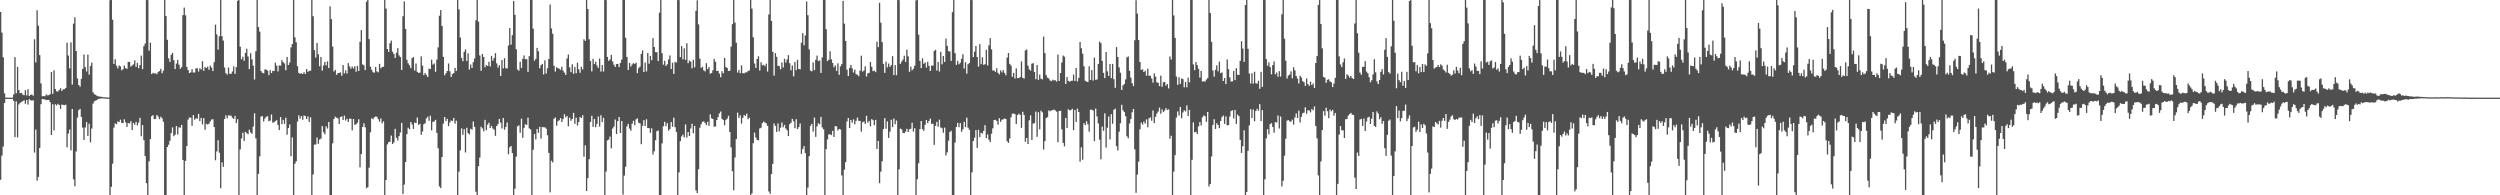 <svg xmlns="http://www.w3.org/2000/svg" width="1920" height="150"><path fill="#4f4f4f" d="M0 9.147h1v128.947H0zM1 25.033h1v94.413H1zM2 43.964h1v68.592H2zM3 71.681h1v7.484H3zM4 74.971h1v1H4zM5 74.98h1v1H5zM6 74.984h1v1H6zM7 74.988h1v1H7zM8 74.991h1v1H8zM9 74.995h1v1H9zM10 72.562h1v4.907H10zM11 43.871h1v61.447H11zM12 71.635h1v6.22H12zM13 51.392h1v54.18H13zM14 69.189h1v11.017H14zM15 71.523h1v7.485H15zM16 71.338h1v6.877H16zM17 72.656h1v5.043H17zM18 73.118h1v3.927H18zM19 69.256h1v10.47H19zM20 73.28h1v3.548H20zM21 68.522h1v11.83H21zM22 73.779h1v2.395H22zM23 72.848h1v4.166H23zM24 72.604h1v4.696H24zM25 73.518h1v3.467H25zM26 30.18h1v87.015H26zM27 47.976h1v51.524H27zM28 7.866h1v130.862H28zM29 19.748h1v116.085H29zM30 42.359h1v71.277H30zM31 64.083h1v15.935H31zM32 73.929h1v2.087H32zM33 73.829h1v2.367H33zM34 73.918h1v2.47H34zM35 72.563h1v4.404H35zM36 73.198h1v3.495H36zM37 73.047h1v3.711H37zM38 72.326h1v6.185H38zM39 55.296h1v48.403H39zM40 72.097h1v7.998H40zM41 54.078h1v46.072H41zM42 68.327h1v11.732H42zM43 70.168h1v10.809H43zM44 70.288h1v9.422H44zM45 69.076h1v11.557H45zM46 67.747h1v15.83H46zM47 69.874h1v10.434H47zM48 68.575h1v12.021H48zM49 68.476h1v12.307H49zM50 67.544h1v12.846H50zM51 32.795h1v80.456H51zM52 42.645h1v59.949H52zM53 52.513h1v47.02H53zM54 32.558h1v82.955H54zM55 64.982h1v18.749H55zM56 18.159h1v119.564H56zM57 13.262h1v129.812H57zM58 39.176h1v77.172H58zM59 60.259h1v30.049H59zM60 65.255h1v19.397H60zM61 66.56h1v17.025H61zM62 60.525h1v29.21H62zM63 52.947h1v45.071H63zM64 41.849h1v65.641H64zM65 51.605h1v46.296H65zM66 54.896h1v38.875H66zM67 42h1v62.399H67zM68 57.341h1v37.685H68zM69 50.787h1v58.52H69zM70 48.089h1v50.665H70zM71 70.865h1v8.748H71zM72 72.362h1v5.442H72zM73 72.831h1v4.415H73zM74 73.645h1v3.179H74zM75 74.03h1v1.911H75zM76 74.1h1v1.725H76zM77 74.36h1v1.237H77zM78 74.452h1v1.137H78zM79 74.628h1v1H79zM80 74.713h1v1H80zM81 74.821h1v1H81zM82 74.87h1v1H82zM83 74.888h1v1H83zM84 0.129h1v149.916H84zM85 -0.14h1v143.659H85zM86 15.087h1v110.639H86zM87 49.081h1v48.991H87zM88 45.54h1v49.216H88zM89 50.521h1v44.879H89zM90 52.541h1v40.762H90zM91 50.244h1v43.457H91zM92 50.977h1v40.933H92zM93 54.025h1v40.345H93zM94 53.092h1v41.444H94zM95 50.329h1v41.26H95zM96 52.309h1v41.662H96zM97 52.871h1v44.594H97zM98 47.52h1v46.948H98zM99 47.585h1v47.31H99zM100 51.141h1v41.92H100zM101 50.261h1v49.617H101zM102 49.401h1v45.068H102zM103 46.375h1v49.467H103zM104 51.28h1v42.326H104zM105 48.296h1v47.999H105zM106 52.402h1v41.798H106zM107 50.018h1v40.484H107zM108 42.688h1v61.987H108zM109 53.076h1v42.986H109zM110 35.497h1v72.067H110zM111 33.408h1v86.433H111zM112 0.036h1v140.671H112zM113 0.027h1v149.966H113zM114 38.987h1v84.911H114zM115 32.78h1v74.043H115zM116 56.892h1v32.409H116zM117 55.903h1v32.579H117zM118 56.474h1v35.024H118zM119 56.237h1v35.117H119zM120 56.974h1v31.37H120zM121 55.242h1v34.294H121zM122 54.575h1v36.994H122zM123 52.89h1v36.754H123zM124 56.195h1v34.704H124zM125 54.235h1v39.266H125zM126 -0.328h1v150.993H126zM127 12.342h1v137.651H127zM128 30.547h1v82.325H128zM129 44.83h1v66.302H129zM130 47.565h1v60.587H130zM131 42.095h1v60.173H131zM132 40.674h1v57.191H132zM133 46.232h1v58.383H133zM134 53.043h1v50.387H134zM135 48.807h1v47.993H135zM136 46.037h1v57.277H136zM137 49.707h1v48.085H137zM138 52.853h1v45.196H138zM139 51.551h1v44.397H139zM140 11.628h1v111.179H140zM141 5.838h1v144.153H141zM142 11.751h1v111.813H142zM143 51.344h1v60.829H143zM144 53.784h1v38.09H144zM145 56.072h1v34.184H145zM146 55.617h1v34.754H146zM147 53.088h1v43.569H147zM148 55.717h1v32.652H148zM149 55.638h1v36.301H149zM150 52.498h1v38.314H150zM151 52.466h1v38.695H151zM152 54.923h1v32.585H152zM153 52.417h1v40.64H153zM154 53.341h1v37.238H154zM155 46.976h1v48.594H155zM156 54.345h1v36.423H156zM157 51.433h1v48.216H157zM158 52.26h1v42.814H158zM159 51.222h1v44.399H159zM160 53.603h1v41.428H160zM161 50.366h1v42.928H161zM162 51.879h1v39.944H162zM163 54.603h1v36.931H163zM164 47.759h1v49.812H164zM165 18.879h1v104.23H165zM166 26.403h1v89.928H166zM167 38.126h1v69.612H167zM168 27.848h1v89.473H168zM169 0.014h1v144.588H169zM170 27.791h1v96.924H170zM171 31.166h1v96.994H171zM172 51.877h1v39.518H172zM173 56.191h1v32.367H173zM174 57.344h1v33.503H174zM175 51.855h1v36.747H175zM176 56.666h1v32.067H176zM177 56.645h1v32.25H177zM178 54.904h1v35.558H178zM179 50.986h1v40.332H179zM180 56.732h1v32.262H180zM181 51.549h1v42.942H181zM182 0.616h1v90.917H182zM183 -0.25h1v150.315H183zM184 35.903h1v78.894H184zM185 45.526h1v60.841H185zM186 43.548h1v58.37H186zM187 46.703h1v61.527H187zM188 40.649h1v60.612H188zM189 37.438h1v64.838H189zM190 43.343h1v59.779H190zM191 53.024h1v46.567H191zM192 40.861h1v60.819H192zM193 45.607h1v57.213H193zM194 50.398h1v46.813H194zM195 61.071h1v25.973H195zM196 39.373h1v66.92H196zM197 0.011h1v149.981H197zM198 20.805h1v112.697H198zM199 24.256h1v95.838H199zM200 54.565h1v34.994H200zM201 55.955h1v33.241H201zM202 56.322h1v36.973H202zM203 53.241h1v37.794H203zM204 53.481h1v36.155H204zM205 54.268h1v34.957H205zM206 57.688h1v35.388H206zM207 53.921h1v38.71H207zM208 56.087h1v31.802H208zM209 54.365h1v39.834H209zM210 54.593h1v39.276H210zM211 48.114h1v44.929H211zM212 50.446h1v41.82H212zM213 54.855h1v41.218H213zM214 50.22h1v49.74H214zM215 50.366h1v39.56H215zM216 46.163h1v49.179H216zM217 47.782h1v44.282H217zM218 48.732h1v46.333H218zM219 53.922h1v36.523H219zM220 43.727h1v59.748H220zM221 49.9h1v48.435H221zM222 48.018h1v47.564H222zM223 36.394h1v83.635H223zM224 33.809h1v71.762H224zM225 0.009h1v149.976H225zM226 28.621h1v97.124H226zM227 32.443h1v91.404H227zM228 50.849h1v42.5H228zM229 55.961h1v32.638H229zM230 56.678h1v34.429H230zM231 56.271h1v32.884H231zM232 56.84h1v35.144H232zM233 55.383h1v33.32H233zM234 56.816h1v32.363H234zM235 53.01h1v38.42H235zM236 55.156h1v34.229H236zM237 54.386h1v39.237H237zM238 54.283h1v35.854H238zM239 -0.329h1v151.227H239zM240 12.513h1v121.474H240zM241 38.514h1v72.612H241zM242 44.231h1v66.731H242zM243 32.954h1v72.68H243zM244 41.732h1v68.741H244zM245 50.91h1v56.318H245zM246 43.71h1v62.744H246zM247 54.198h1v42.661H247zM248 50.22h1v51.384H248zM249 47.512h1v55.642H249zM250 50.244h1v46.771H250zM251 47.148h1v51.581H251zM252 52.265h1v41.447H252zM253 4.871h1v145.114H253zM254 14.71h1v135.103H254zM255 35.762h1v74.31H255zM256 54.887h1v36.546H256zM257 53.597h1v36.062H257zM258 57.434h1v32.894H258zM259 56.195h1v34.81H259zM260 56.032h1v39.139H260zM261 55.56h1v34.315H261zM262 58.169h1v31.196H262zM263 49.964h1v42.212H263zM264 56.312h1v32.519H264zM265 54.088h1v38.469H265zM266 56.55h1v34.673H266zM267 48.469h1v45.197H267zM268 51.01h1v40.062H268zM269 52.731h1v38.525H269zM270 51.091h1v49.049H270zM271 52.514h1v38.883H271zM272 50.855h1v45.039H272zM273 55.083h1v40.402H273zM274 50.565h1v43.683H274zM275 54.54h1v37.081H275zM276 32.091h1v96.43H276zM277 23.069h1v95.261H277zM278 49.466h1v48.097H278zM279 50.208h1v44.492H279zM280 53.809h1v43.953H280zM281 1.309h1v143.252H281zM282 -0.002h1v143.768H282zM283 30.074h1v98.678H283zM284 51.232h1v50.415H284zM285 53.627h1v37.26H285zM286 55.496h1v36.056H286zM287 55.825h1v34.255H287zM288 51.414h1v38.1H288zM289 54.841h1v34.86H289zM290 55.566h1v35.958H290zM291 49.033h1v44.42H291zM292 52.548h1v38.438H292zM293 51.459h1v43.263H293zM294 51.235h1v41.936H294zM295 -0.28h1v150.277H295zM296 6.6h1v131.642H296zM297 37.643h1v73.268H297zM298 39.898h1v69.338H298zM299 33.17h1v75.705H299zM300 31.199h1v72.873H300zM301 39.669h1v70.99H301zM302 41.417h1v67.994H302zM303 44.499h1v54.451H303zM304 40.47h1v65.37H304zM305 36.964h1v70.989H305zM306 42.543h1v62.025H306zM307 43.825h1v57.888H307zM308 53.685h1v40.715H308zM309 12.468h1v136.479H309zM310 1.082h1v140.674H310zM311 22.204h1v102.275H311zM312 45.942h1v57.066H312zM313 48.659h1v49.431H313zM314 50.112h1v49.163H314zM315 52.301h1v41.452H315zM316 44.578h1v51.036H316zM317 43.838h1v55.118H317zM318 54.127h1v40.019H318zM319 48.782h1v45.709H319zM320 55.16h1v35.134H320zM321 56.023h1v39.853H321zM322 55.734h1v39.39H322zM323 43.238h1v60.286H323zM324 50.388h1v50.63H324zM325 57.68h1v37.756H325zM326 56.065h1v38.594H326zM327 57.501h1v33.418H327zM328 59.135h1v30.458H328zM329 52.698h1v40.079H329zM330 52.985h1v35.908H330zM331 45.826h1v54.265H331zM332 49.604h1v43.997H332zM333 48.699h1v44.571H333zM334 55.164h1v36.886H334zM335 45.848h1v56.17H335zM336 36.383h1v77.492H336zM337 12.07h1v131.081H337zM338 7.749h1v136.712H338zM339 19.987h1v100.588H339zM340 43.689h1v51.181H340zM341 57.805h1v32.036H341zM342 56.267h1v36.636H342zM343 54.56h1v36.654H343zM344 48.73h1v48.126H344zM345 54.717h1v39.33H345zM346 59.061h1v33.397H346zM347 56.893h1v36.065H347zM348 56.123h1v34.451H348zM349 52.157h1v42.766H349zM350 54.497h1v38.156H350zM351 -0.121h1v151.257H351zM352 7.231h1v124.591H352zM353 28.771h1v86.713H353zM354 44.453h1v54.178H354zM355 46.996h1v56.542H355zM356 39.777h1v59.466H356zM357 37.924h1v79.169H357zM358 46.746h1v51.399H358zM359 40.951h1v61.255H359zM360 53.411h1v49.811H360zM361 49.581h1v49.299H361zM362 52.171h1v47.356H362zM363 47.708h1v45.643H363zM364 44.922h1v52.586H364zM365 15.558h1v131.701H365zM366 0.005h1v149.968H366zM367 16.623h1v111.003H367zM368 42.592h1v78.443H368zM369 54.354h1v42.99H369zM370 41.433h1v57.179H370zM371 43.732h1v57.114H371zM372 51.588h1v40.455H372zM373 49.883h1v50.091H373zM374 50.707h1v45.023H374zM375 47.483h1v46.801H375zM376 51.037h1v47.273H376zM377 42.892h1v53.845H377zM378 46.576h1v52.154H378zM379 44.539h1v55.03H379zM380 40.807h1v63.557H380zM381 48.677h1v48.095H381zM382 51.914h1v43.368H382zM383 50.098h1v41.224H383zM384 58.312h1v35.895H384zM385 46.113h1v52.53H385zM386 52.545h1v38.091H386zM387 44.721h1v54.905H387zM388 52.374h1v45.101H388zM389 52.554h1v41.571H389zM390 34.972h1v83.529H390zM391 21.577h1v91.617H391zM392 34.294h1v77.853H392zM393 26.961h1v90.58H393zM394 0.804h1v149.167H394zM395 11.426h1v133.478H395zM396 37.84h1v82.448H396zM397 53.355h1v43.704H397zM398 54.304h1v41.977H398zM399 47.483h1v54.473H399zM400 52.171h1v38.989H400zM401 45.134h1v60.719H401zM402 42.604h1v55.58H402zM403 45.494h1v49.949H403zM404 45.428h1v50.516H404zM405 55.198h1v35.147H405zM406 43.115h1v55.514H406zM407 -0.067h1v99.523H407zM408 -0.111h1v151.248H408zM409 22.04h1v92.985H409zM410 46.604h1v56.363H410zM411 45.252h1v61.807H411zM412 36.739h1v62.315H412zM413 39.358h1v62.622H413zM414 52.435h1v44.929H414zM415 50.03h1v56.394H415zM416 49.079h1v48.512H416zM417 57.126h1v40.627H417zM418 46.333h1v51.509H418zM419 56.456h1v42.346H419zM420 52.409h1v51.461H420zM421 45.387h1v71.991H421zM422 3.486h1v144.204H422zM423 21.874h1v101.583H423zM424 25.926h1v98.799H424zM425 50.538h1v40.694H425zM426 54.963h1v35.291H426zM427 51.638h1v44.88H427zM428 52.352h1v40.853H428zM429 52.785h1v39.524H429zM430 53.562h1v37.149H430zM431 51.178h1v42.536H431zM432 54.28h1v37.147H432zM433 55.755h1v31.996H433zM434 57.573h1v32.613H434zM435 44.904h1v44.115H435zM436 41.851h1v55.142H436zM437 51.692h1v38.732H437zM438 55.447h1v37.286H438zM439 49.394h1v41.927H439zM440 56.667h1v30.035H440zM441 51.497h1v43.634H441zM442 56.274h1v34.097H442zM443 48.138h1v48.289H443zM444 53.197h1v40.546H444zM445 55.85h1v33.978H445zM446 51.325h1v39.374H446zM447 53.313h1v35.222H447zM448 30.212h1v90.175H448zM449 31.426h1v80.178H449zM450 -0.006h1v146.719H450zM451 6.947h1v129.871H451zM452 30.228h1v92.053H452zM453 46.773h1v46.929H453zM454 54.847h1v34.113H454zM455 45.218h1v52.268H455zM456 49.207h1v42.114H456zM457 47.406h1v50.319H457zM458 50.327h1v44.832H458zM459 52.121h1v37.369H459zM460 44.995h1v52.311H460zM461 54.945h1v33.587H461zM462 49.943h1v43.861H462zM463 54.912h1v35.534H463zM464 -0.128h1v151.261H464zM465 0.089h1v131.672H465zM466 43.715h1v64.177H466zM467 46.758h1v60.439H467zM468 45.649h1v59.183H468zM469 42.151h1v71.803H469zM470 47.152h1v51.57H470zM471 49.648h1v47.574H471zM472 51.416h1v40.378H472zM473 49.196h1v53.785H473zM474 49.041h1v43.955H474zM475 51.483h1v38.39H475zM476 48.326h1v53.816H476zM477 45.712h1v47.251H477zM478 0.007h1v149.504H478zM479 0.01h1v134.801H479zM480 28.972h1v99.093H480zM481 43.718h1v53.345H481zM482 53.713h1v41.421H482zM483 48.371h1v50.379H483zM484 51.073h1v49.337H484zM485 49.522h1v45.53H485zM486 48.482h1v44.267H486zM487 49.123h1v47.096H487zM488 48.144h1v43.554H488zM489 56.156h1v34.716H489zM490 52.381h1v41.843H490zM491 51.137h1v43.644H491zM492 41.411h1v69.348H492zM493 38.698h1v57.936H493zM494 55.358h1v36.92H494zM495 48.05h1v48.693H495zM496 54.829h1v36.778H496zM497 40.696h1v57.585H497zM498 48.967h1v49.419H498zM499 42.92h1v59.056H499zM500 46.213h1v52.324H500zM501 29.293h1v89.378H501zM502 36.116h1v80.047H502zM503 40.061h1v67.635H503zM504 40.136h1v60.579H504zM505 46.887h1v53.377H505zM506 9.72h1v140.271H506zM507 0.009h1v149.983H507zM508 40.915h1v69.223H508zM509 49.683h1v47.276H509zM510 46.692h1v46.913H510zM511 50.654h1v46.261H511zM512 49.36h1v45.19H512zM513 45.689h1v54.666H513zM514 42.583h1v56.487H514zM515 52.976h1v40.761H515zM516 48.124h1v49.238H516zM517 56.737h1v33.654H517zM518 47.495h1v50.184H518zM519 48.036h1v53.283H519zM520 -0.062h1v150.818H520zM521 0.094h1v132.324H521zM522 43.897h1v64.553H522zM523 35.382h1v69.413H523zM524 45.589h1v57.791H524zM525 37.137h1v68.329H525zM526 45.989h1v49.603H526zM527 33.228h1v72.33H527zM528 48.507h1v52.873H528zM529 46.608h1v57.819H529zM530 47.302h1v51.362H530zM531 52.475h1v42.539H531zM532 45.944h1v56.405H532zM533 51.658h1v45.12H533zM534 8.323h1v137.913H534zM535 0.244h1v148.018H535zM536 18.736h1v111.263H536zM537 44.981h1v53.096H537zM538 52.11h1v43.317H538zM539 51.229h1v42.384H539zM540 54.011h1v39.146H540zM541 54.809h1v39.666H541zM542 48.56h1v47.498H542zM543 53.118h1v40.355H543zM544 51.529h1v45.145H544zM545 56.627h1v31.203H545zM546 56.028h1v34.886H546zM547 53.967h1v37.419H547zM548 45.21h1v52.113H548zM549 47.439h1v49.702H549zM550 54.485h1v37.673H550zM551 54.419h1v35.534H551zM552 56.524h1v30.602H552zM553 59.265h1v26.389H553zM554 54.682h1v36.582H554zM555 56.334h1v35.856H555zM556 44.47h1v51.677H556zM557 51.532h1v40.589H557zM558 52.202h1v38.901H558zM559 54.504h1v34.427H559zM560 54.25h1v47.116H560zM561 35.807h1v77.401H561zM562 18.581h1v112.902H562zM563 -0.001h1v146.104H563zM564 17.353h1v103.567H564zM565 32.827h1v73.981H565zM566 55.699h1v30.806H566zM567 53.686h1v36.998H567zM568 56.223h1v32.394H568zM569 50.211h1v44.7H569zM570 56.17h1v34.373H570zM571 56.296h1v31.952H571zM572 55.601h1v33.556H572zM573 55.533h1v31.691H573zM574 54.569h1v37.019H574zM575 54.117h1v36.298H575zM576 -0.151h1v151.224H576zM577 6.589h1v141.889H577zM578 28.643h1v81.32H578zM579 48.797h1v53.035H579zM580 52.188h1v53.442H580zM581 45.329h1v62.16H581zM582 43.206h1v64.547H582zM583 54.211h1v44.427H583zM584 47.837h1v50.284H584zM585 50.198h1v44.381H585zM586 49.772h1v43.579H586zM587 50.844h1v43.251H587zM588 48.913h1v45.843H588zM589 54.959h1v41.749H589zM590 11.1h1v135.942H590zM591 -0.003h1v148.846H591zM592 16.021h1v117.666H592zM593 39.799h1v86.062H593zM594 58.075h1v36.756H594zM595 40.825h1v55.843H595zM596 43.638h1v57.7H596zM597 50.513h1v44.269H597zM598 50.805h1v50.06H598zM599 53.21h1v44.82H599zM600 47.958h1v46.103H600zM601 51.796h1v45.97H601zM602 45.1h1v50.819H602zM603 48.033h1v50.62H603zM604 45.644h1v54.421H604zM605 42.362h1v62.156H605zM606 48.587h1v46.777H606zM607 53.993h1v40.278H607zM608 50.259h1v41.039H608zM609 58.611h1v34.468H609zM610 47.589h1v50.863H610zM611 53.847h1v37.715H611zM612 45.903h1v53.174H612zM613 52.973h1v44.659H613zM614 53.297h1v41.557H614zM615 32.794h1v85.441H615zM616 25.437h1v89.08H616zM617 34.743h1v77.487H617zM618 27.241h1v90.342H618zM619 1.114h1v148.858H619zM620 11.68h1v132.392H620zM621 37.93h1v81.984H621zM622 54.168h1v42.458H622zM623 54.803h1v40.31H623zM624 47.936h1v53.184H624zM625 53.842h1v36.489H625zM626 45.883h1v59.222H626zM627 42.723h1v54.336H627zM628 46.904h1v47.755H628zM629 46.428h1v49.006H629zM630 56.017h1v33.753H630zM631 44.079h1v53.757H631zM632 -0.069h1v99.392H632zM633 -0.109h1v151.245H633zM634 22.41h1v92.17H634zM635 46.877h1v60.255H635zM636 45.916h1v57.432H636zM637 39.43h1v63.647H637zM638 45.6h1v58.198H638zM639 48.309h1v52.187H639zM640 51.651h1v53.495H640zM641 50.205h1v46.632H641zM642 54.53h1v42.574H642zM643 48.648h1v51.55H643zM644 57.493h1v41.525H644zM645 50.948h1v48.477H645zM646 49.243h1v85.504H646zM647 0.68h1v149.297H647zM648 18.175h1v112.181H648zM649 31.437h1v93.089H649zM650 53.53h1v39.781H650zM651 58.369h1v32.247H651zM652 52.131h1v46.217H652zM653 49.793h1v42.294H653zM654 52.48h1v41.798H654zM655 55.68h1v35.975H655zM656 53.469h1v41.977H656zM657 56.957h1v35.794H657zM658 57.438h1v32.904H658zM659 58.522h1v34.277H659zM660 54.269h1v38.567H660zM661 42.762h1v58.348H661zM662 54.995h1v38.947H662zM663 54.132h1v39.203H663zM664 50.936h1v44.251H664zM665 58.784h1v30.166H665zM666 56.268h1v37.957H666zM667 55.983h1v36.873H667zM668 47.614h1v49.414H668zM669 51.266h1v40.231H669zM670 54.637h1v37.7H670zM671 54.316h1v41.808H671zM672 55.373h1v36.697H672zM673 31.98h1v82.476H673zM674 36.175h1v72.051H674zM675 2.154h1v138.558H675zM676 17.385h1v114.47H676zM677 32.356h1v91.474H677zM678 49h1v50.117H678zM679 55.961h1v34.747H679zM680 47.332h1v51.521H680zM681 51.779h1v41.44H681zM682 48.818h1v57.104H682zM683 51.348h1v49.759H683zM684 50.04h1v41.921H684zM685 43.094h1v54.545H685zM686 57.655h1v33.38H686zM687 49.977h1v45.46H687zM688 57.751h1v34.818H688zM689 -0.095h1v151.313H689zM690 0.08h1v130.038H690zM691 49.063h1v49.717H691zM692 47.328h1v52.094H692zM693 45.767h1v56.302H693zM694 42.821h1v59.487H694zM695 47.507h1v53.618H695zM696 38.15h1v60.76H696zM697 43.261h1v58.091H697zM698 55.155h1v44.194H698zM699 51.191h1v47.707H699zM700 54.002h1v40.237H700zM701 52.849h1v48.24H701zM702 50.557h1v47.886H702zM703 0.293h1v149.689H703zM704 0.021h1v137.664H704zM705 26.664h1v98.721H705zM706 46.763h1v52.402H706zM707 52.287h1v40.645H707zM708 44.828h1v54.315H708zM709 48.956h1v51.532H709zM710 47.992h1v47.866H710zM711 51.884h1v40.279H711zM712 47.453h1v47.069H712zM713 50.572h1v42.286H713zM714 54.534h1v36.595H714zM715 50.321h1v44.871H715zM716 50.411h1v44.557H716zM717 39.116h1v72.149H717zM718 38.254h1v58.437H718zM719 54.121h1v39.474H719zM720 47.542h1v49.866H720zM721 54.887h1v37.037H721zM722 39.797h1v58.082H722zM723 49.421h1v49.107H723zM724 42.985h1v58.988H724zM725 47.585h1v50.447H725zM726 29.587h1v89.879H726zM727 35.25h1v81.805H727zM728 39.346h1v68.751H728zM729 39.597h1v61.83H729zM730 46.721h1v53.677H730zM731 9.298h1v140.693H731zM732 0.026h1v149.968H732zM733 40.86h1v68.599H733zM734 49.827h1v47.662H734zM735 46.755h1v47.565H735zM736 49.34h1v48.372H736zM737 48.183h1v46.342H737zM738 45.174h1v55.983H738zM739 41.69h1v57.572H739zM740 52.683h1v40.875H740zM741 47.768h1v49.877H741zM742 56.556h1v33.81H742zM743 49.328h1v48.769H743zM744 48.35h1v51.317H744zM745 -0.065h1v151.228H745zM746 0.098h1v132.284H746zM747 43.805h1v64.523H747zM748 39.59h1v66.192H748zM749 35.337h1v64.627H749zM750 43.842h1v69.707H750zM751 51.166h1v48.525H751zM752 33.908h1v71.343H752zM753 49.317h1v52.674H753zM754 44.003h1v58.575H754zM755 49.803h1v50.767H755zM756 49.328h1v46.765H756zM757 38.253h1v67.764H757zM758 50.249h1v53.018H758zM759 34.791h1v72.52H759zM760 29.298h1v79.845H760zM761 37.9h1v64.82H761zM762 54.128h1v44.414H762zM763 54.114h1v38.109H763zM764 55.188h1v36.807H764zM765 52.352h1v40.571H765zM766 55.979h1v39.78H766zM767 57.088h1v33.671H767zM768 54.075h1v39.47H768zM769 55.615h1v36.32H769zM770 53.797h1v37.799H770zM771 55.973h1v35.008H771zM772 57.743h1v33.643H772zM773 44.17h1v64.332H773zM774 40.679h1v69.04H774zM775 49.044h1v57.302H775zM776 50.408h1v39.679H776zM777 58.969h1v28.357H777zM778 55.937h1v31.244H778zM779 60.236h1v27.416H779zM780 52.527h1v42.697H780zM781 59.986h1v28.383H781zM782 59.941h1v27.375H782zM783 59.18h1v29.049H783zM784 47.152h1v51.034H784zM785 59.743h1v26.121H785zM786 60.301h1v28.06H786zM787 38.684h1v70.182H787zM788 37.997h1v68.002H788zM789 50.371h1v60.221H789zM790 53.304h1v39.098H790zM791 54.228h1v34.357H791zM792 48.888h1v58.594H792zM793 48.462h1v46.447H793zM794 55.244h1v39.307H794zM795 60.804h1v24.845H795zM796 49.966h1v55.1H796zM797 61.335h1v24.892H797zM798 57.292h1v42.002H798zM799 60.414h1v24.585H799zM800 60.991h1v25.246H800zM801 28.113h1v86.711H801zM802 40.807h1v67.565H802zM803 57.727h1v32.974H803zM804 59.668h1v30.285H804zM805 60.223h1v24.572H805zM806 61.8h1v23.627H806zM807 62.336h1v22.44H807zM808 61.168h1v23.422H808zM809 61.729h1v22.391H809zM810 61.656h1v23.22H810zM811 62.633h1v23.106H811zM812 41.871h1v67.329H812zM813 62.15h1v23.104H813zM814 56.048h1v29.046H814zM815 48.03h1v51.284H815zM816 42.623h1v67.078H816zM817 43.564h1v68.858H817zM818 64.509h1v26.085H818zM819 59.132h1v39.212H819zM820 62.111h1v21.78H820zM821 62.763h1v22.035H821zM822 62.117h1v22.391H822zM823 62.014h1v21.566H823zM824 57.275h1v42.652H824zM825 62.184h1v22.303H825zM826 52.22h1v41.406H826zM827 62.555h1v20.876H827zM828 59.802h1v26.195H828zM829 32.275h1v91.85H829zM830 37.066h1v76.097H830zM831 41.256h1v81.35H831zM832 50.883h1v43.717H832zM833 61.979h1v34.162H833zM834 62.682h1v30.452H834zM835 63.039h1v32.434H835zM836 50.959h1v50.181H836zM837 61.397h1v22.893H837zM838 53.793h1v30.428H838zM839 61.841h1v23.098H839zM840 44.203h1v64.206H840zM841 61.312h1v22.076H841zM842 61.043h1v28.419H842zM843 49.218h1v45.584H843zM844 31.956h1v75.321H844zM845 33.11h1v89.242H845zM846 46.778h1v50.47H846zM847 55.954h1v44.52H847zM848 59.937h1v27.127H848zM849 39.959h1v73.371H849zM850 54.791h1v43.243H850zM851 58.319h1v31.169H851zM852 49.106h1v57.965H852zM853 60.014h1v27.654H853zM854 49.028h1v46.07H854zM855 60.814h1v23.471H855zM856 67.427h1v16.062H856zM857 36.123h1v76.091H857zM858 43.778h1v71.731H858zM859 51.771h1v49.424H859zM860 55.802h1v38.86H860zM861 69.083h1v11.4H861zM862 65.546h1v19.166H862zM863 64.534h1v21.565H863zM864 60.971h1v28.342H864zM865 44.045h1v60.602H865zM866 43.402h1v62.823H866zM867 54.391h1v40.43H867zM868 59.574h1v31.872H868zM869 63.875h1v22.399H869zM870 66.082h1v17.635H870zM871 30.906h1v83.76H871zM872 0.18h1v147.91H872zM873 10.457h1v123.641H873zM874 30.74h1v93.443H874zM875 47.631h1v51.747H875zM876 53.725h1v40.449H876zM877 53.192h1v42.499H877zM878 55.372h1v38.03H878zM879 54.39h1v40.53H879zM880 58.089h1v33.593H880zM881 52.751h1v44.97H881zM882 58.207h1v32.702H882zM883 58.167h1v31.94H883zM884 60.241h1v32.471H884zM885 63.448h1v21.39H885zM886 56.321h1v38.175H886zM887 58.841h1v30.882H887zM888 63.228h1v23.986H888zM889 63.584h1v22.002H889zM890 66.09h1v16.553H890zM891 58.07h1v29.287H891zM892 66.656h1v17.483H892zM893 63.171h1v22.931H893zM894 62.943h1v21.946H894zM895 65.741h1v17.288H895zM896 64.509h1v19.93H896zM897 67.926h1v16.056H897zM898 43.378h1v63.151H898zM899 45.7h1v58.532H899zM900 0.02h1v149.911H900zM901 11.88h1v119.986H901zM902 29.081h1v90.037H902zM903 58.796h1v31.461H903zM904 65.197h1v20.418H904zM905 59.323h1v29.409H905zM906 64.418h1v17.694H906zM907 60.282h1v30.539H907zM908 60.787h1v25.604H908zM909 67.057h1v17.653H909zM910 62.88h1v22.701H910zM911 66.996h1v13.996H911zM912 59.661h1v29.45H912zM913 63.253h1v21.199H913zM914 -0.327h1v150.395H914zM915 0.071h1v122.669H915zM916 49.504h1v44.486H916zM917 53.933h1v47.698H917zM918 47.652h1v53.577H918zM919 50.008h1v52.908H919zM920 52.885h1v44.203H920zM921 59.545h1v34.191H921zM922 54.525h1v41.905H922zM923 62.578h1v27.56H923zM924 62.336h1v26.324H924zM925 62.717h1v26.522H925zM926 61.129h1v32.432H926zM927 60.005h1v25.942H927zM928 0h1v143.184H928zM929 10.003h1v131.361H929zM930 32.107h1v88.108H930zM931 54.179h1v41.89H931zM932 58.83h1v32.716H932zM933 53.622h1v45.383H933zM934 50.225h1v44.434H934zM935 54.765h1v41.238H935zM936 47.357h1v51.105H936zM937 56.242h1v36.626H937zM938 55.601h1v34.343H938zM939 62.193h1v26.527H939zM940 59.919h1v35.191H940zM941 64.576h1v24.795H941zM942 45.657h1v50.613H942zM943 53.093h1v42.968H943zM944 59.458h1v30.016H944zM945 62.606h1v22.696H945zM946 62.452h1v22.225H946zM947 54.426h1v36.565H947zM948 61.546h1v22.873H948zM949 52.32h1v42.854H949zM950 57.363h1v30.635H950zM951 57.65h1v31.563H951zM952 46.709h1v60.732H952zM953 31.617h1v85.827H953zM954 37.283h1v74.997H954zM955 47.576h1v52.536H955zM956 3.82h1v146.167H956zM957 0.001h1v147.431H957zM958 37.456h1v78.367H958zM959 56.455h1v39.883H959zM960 64.145h1v19.781H960zM961 56.218h1v34.452H961zM962 64.228h1v19.906H962zM963 55.105h1v38.024H963zM964 63.925h1v21.323H964zM965 64.278h1v19.32H965zM966 61.993h1v23.064H966zM967 68.22h1v11.777H967zM968 55.16h1v37.814H968zM969 66.712h1v17.848H969zM970 -0.318h1v151.939H970zM971 0.036h1v137.67H971zM972 45.431h1v60.907H972zM973 50.472h1v48.739H973zM974 47.859h1v55.305H974zM975 51.496h1v43.899H975zM976 57.09h1v37.467H976zM977 49.952h1v47.543H977zM978 47.222h1v54.675H978zM979 57.03h1v36.738H979zM980 55.713h1v38.452H980zM981 58.942h1v29.734H981zM982 54.614h1v44.077H982zM983 58.799h1v30.703H983zM984 10.996h1v132.233H984zM985 -0.002h1v138.862H985zM986 29.699h1v89.924H986zM987 46.651h1v59.888H987zM988 60.298h1v32.32H988zM989 58.029h1v34.253H989zM990 57.258h1v35.914H990zM991 54.823h1v38.653H991zM992 60.182h1v31.741H992zM993 51.62h1v44.067H993zM994 54.08h1v36.12H994zM995 58.343h1v28.772H995zM996 60.367h1v30.246H996zM997 64.114h1v20.864H997zM998 58.142h1v35.948H998zM999 59.549h1v30.154H999zM1000 62.367h1v24.671H1000zM1001 63.117h1v23.338H1001zM1002 65.966h1v16.476H1002zM1003 60.279h1v27.052H1003zM1004 64.589h1v20.109H1004zM1005 65.908h1v18.955H1005zM1006 62.689h1v23.61H1006zM1007 65.322h1v18.425H1007zM1008 64.111h1v20.692H1008zM1009 67.514h1v14.225H1009zM1010 48.362h1v48.334H1010zM1011 43.019h1v63.246H1011zM1012 3.804h1v130.933H1012zM1013 0.008h1v149.981H1013zM1014 18.387h1v105.597H1014zM1015 37.12h1v62.797H1015zM1016 59.089h1v26.274H1016zM1017 59.671h1v29.137H1017zM1018 63.566h1v19.174H1018zM1019 61.283h1v24.148H1019zM1020 60.854h1v29.937H1020zM1021 62.515h1v21.652H1021zM1022 63.232h1v22.264H1022zM1023 66.848h1v17.516H1023zM1024 64.128h1v24.694H1024zM1025 59.827h1v26.927H1025zM1026 -0.329h1v150.403H1026zM1027 0.059h1v141.132H1027zM1028 43.3h1v60.054H1028zM1029 49.495h1v47.354H1029zM1030 51.538h1v48.606H1030zM1031 47.832h1v52.266H1031zM1032 44.916h1v61.052H1032zM1033 60.622h1v30.97H1033zM1034 57.045h1v34.286H1034zM1035 58.044h1v30.719H1035zM1036 59.617h1v28.023H1036zM1037 58.281h1v28.401H1037zM1038 59.964h1v28.126H1038zM1039 60.66h1v27.674H1039zM1040 18.035h1v118.43H1040zM1041 0.001h1v145.167H1041zM1042 25.529h1v91.633H1042zM1043 40.508h1v79.282H1043zM1044 55.728h1v36.051H1044zM1045 57.421h1v33.894H1045zM1046 51.335h1v45.361H1046zM1047 51.305h1v39.783H1047zM1048 46.949h1v53.664H1048zM1049 54.968h1v38.383H1049zM1050 56.217h1v34.023H1050zM1051 59.224h1v30.486H1051zM1052 63.181h1v31.991H1052zM1053 61.627h1v29.502H1053zM1054 57.131h1v28.909H1054zM1055 45.445h1v51.251H1055zM1056 55.561h1v41.92H1056zM1057 62.481h1v23.114H1057zM1058 64.545h1v22.661H1058zM1059 61.461h1v30.135H1059zM1060 55.162h1v34.843H1060zM1061 53.044h1v42.015H1061zM1062 57.178h1v35.746H1062zM1063 38.208h1v75.63H1063zM1064 29.303h1v90.389H1064zM1065 43.65h1v59.914H1065zM1066 55.384h1v37.346H1066zM1067 56.493h1v35.283H1067zM1068 35.583h1v83.91H1068zM1069 0.015h1v149.971H1069zM1070 15.855h1v119.3H1070zM1071 40.549h1v75.658H1071zM1072 67.778h1v13.708H1072zM1073 56.485h1v34.213H1073zM1074 61.526h1v23.427H1074zM1075 63.121h1v30.047H1075zM1076 55.073h1v35.588H1076zM1077 65.841h1v19.298H1077zM1078 62.12h1v22.97H1078zM1079 67.539h1v12.784H1079zM1080 55.162h1v37.882H1080zM1081 61.386h1v29.638H1081zM1082 0.834h1v87.78H1082zM1083 -0.318h1v151.941H1083zM1084 35.133h1v77.019H1084zM1085 47.869h1v50.044H1085zM1086 47.642h1v49.708H1086zM1087 54.795h1v46.499H1087zM1088 49.962h1v49.619H1088zM1089 56.275h1v37.142H1089zM1090 51.371h1v50.03H1090zM1091 55.346h1v40.226H1091zM1092 49.153h1v49.206H1092zM1093 55.346h1v39.796H1093zM1094 49.466h1v46.713H1094zM1095 50.576h1v51.977H1095zM1096 40.97h1v76.149H1096zM1097 -0.251h1v148.009H1097zM1098 17.789h1v115.759H1098zM1099 21.731h1v107.739H1099zM1100 46.051h1v51.014H1100zM1101 52.682h1v44.894H1101zM1102 51.876h1v41.823H1102zM1103 51.404h1v43.254H1103zM1104 49.845h1v45.783H1104zM1105 51.516h1v41.291H1105zM1106 49.395h1v48.632H1106zM1107 50.427h1v42.308H1107zM1108 53.373h1v37.177H1108zM1109 54.286h1v38.512H1109zM1110 55.706h1v31.882H1110zM1111 49.718h1v49.235H1111zM1112 55.936h1v37.697H1112zM1113 56.887h1v35.033H1113zM1114 58.128h1v31.334H1114zM1115 57.311h1v31.197H1115zM1116 54h1v37.525H1116zM1117 56.472h1v35.668H1117zM1118 51.306h1v40.057H1118zM1119 54.192h1v37.639H1119zM1120 56.302h1v34.138H1120zM1121 52.027h1v38.253H1121zM1122 57.761h1v32.433H1122zM1123 33.7h1v79.062H1123zM1124 31.692h1v76.332H1124zM1125 -0.021h1v150.033H1125zM1126 5.84h1v125.503H1126zM1127 17.949h1v106.639H1127zM1128 52.519h1v44.023H1128zM1129 54.807h1v37.255H1129zM1130 53.881h1v39.921H1130zM1131 56.751h1v30.542H1131zM1132 48.783h1v45.68H1132zM1133 51.056h1v39.825H1133zM1134 54.404h1v34.884H1134zM1135 54.5h1v37.026H1135zM1136 56.918h1v31.508H1136zM1137 47.123h1v49.529H1137zM1138 52.658h1v36.01H1138zM1139 -0.353h1v151.906H1139zM1140 0.045h1v126.393H1140zM1141 48.038h1v53.818H1141zM1142 47.385h1v59.832H1142zM1143 49.889h1v52.316H1143zM1144 47.118h1v66.984H1144zM1145 46.347h1v51.817H1145zM1146 52.583h1v42.132H1146zM1147 51.792h1v45.889H1147zM1148 47.579h1v45.093H1148zM1149 53.539h1v38.833H1149zM1150 52.524h1v42.295H1150zM1151 54.933h1v37.866H1151zM1152 49.086h1v40.954H1152zM1153 0.026h1v149.963H1153zM1154 1.768h1v136.449H1154zM1155 25.971h1v99.379H1155zM1156 53.139h1v43.045H1156zM1157 56.153h1v34.124H1157zM1158 51.329h1v47.923H1158zM1159 49.933h1v45.426H1159zM1160 44.822h1v54.318H1160zM1161 47.437h1v54.538H1161zM1162 54.911h1v38.885H1162zM1163 56.592h1v36.364H1163zM1164 57.304h1v31.619H1164zM1165 55.508h1v38.127H1165zM1166 55.332h1v38.683H1166zM1167 42.747h1v60.059H1167zM1168 45.988h1v53.698H1168zM1169 53.107h1v39.231H1169zM1170 51.945h1v38.328H1170zM1171 57.971h1v30.135H1171zM1172 50.804h1v48.772H1172zM1173 54.051h1v40.372H1173zM1174 42.903h1v54.699H1174zM1175 44.637h1v50.512H1175zM1176 48.129h1v51.182H1176zM1177 35.006h1v73.733H1177zM1178 19.308h1v102.702H1178zM1179 38.176h1v77.961H1179zM1180 40.767h1v70.216H1180zM1181 4.659h1v145.253H1181zM1182 0.005h1v149.988H1182zM1183 40.942h1v70.869H1183zM1184 50.115h1v50.345H1184zM1185 57.525h1v35.947H1185zM1186 51.097h1v47.138H1186zM1187 51.19h1v42.551H1187zM1188 45.714h1v54.364H1188zM1189 52.433h1v41.29H1189zM1190 54.792h1v38.357H1190zM1191 54.794h1v39.568H1191zM1192 57.538h1v30.071H1192zM1193 45.882h1v56.027H1193zM1194 54.016h1v39.134H1194zM1195 -0.382h1v151.759H1195zM1196 0.075h1v129.961H1196zM1197 43.725h1v68.623H1197zM1198 39.527h1v64.205H1198zM1199 43.636h1v61.301H1199zM1200 48.089h1v54.787H1200zM1201 46.914h1v54.168H1201zM1202 35.462h1v68.636H1202zM1203 47.275h1v55.18H1203zM1204 51.836h1v52.142H1204zM1205 42.318h1v57.265H1205zM1206 50.22h1v43.686H1206zM1207 49.064h1v49.584H1207zM1208 49.881h1v44.847H1208zM1209 14.561h1v132.411H1209zM1210 0.008h1v145.356H1210zM1211 24.152h1v104.252H1211zM1212 50.549h1v52.115H1212zM1213 55.385h1v34.761H1213zM1214 55.88h1v34.872H1214zM1215 55.836h1v32.158H1215zM1216 56.022h1v34.769H1216zM1217 56.986h1v31.264H1217zM1218 53.024h1v41.477H1218zM1219 56.141h1v40.861H1219zM1220 55.203h1v35.226H1220zM1221 55.716h1v35.027H1221zM1222 57.513h1v32.628H1222zM1223 49.032h1v47.142H1223zM1224 52.83h1v43.323H1224zM1225 59.81h1v31.789H1225zM1226 58.58h1v31.131H1226zM1227 58.542h1v29.954H1227zM1228 55.901h1v34.949H1228zM1229 55.909h1v33.265H1229zM1230 58.048h1v33.305H1230zM1231 52.626h1v36.945H1231zM1232 59.291h1v32.102H1232zM1233 53.131h1v36.298H1233zM1234 56.908h1v29.041H1234zM1235 54.898h1v48.916H1235zM1236 32.756h1v79.167H1236zM1237 5.728h1v126.72H1237zM1238 0.011h1v149.997H1238zM1239 6.278h1v117.623H1239zM1240 26.04h1v79.883H1240zM1241 54.27h1v38.144H1241zM1242 55.476h1v38.179H1242zM1243 54.875h1v34.269H1243zM1244 52.09h1v40.733H1244zM1245 49.359h1v45.334H1245zM1246 52.325h1v38.056H1246zM1247 54.87h1v34.574H1247zM1248 57.688h1v33.455H1248zM1249 57.168h1v38.905H1249zM1250 48.232h1v43.797H1250zM1251 -0.355h1v151.898H1251zM1252 0.076h1v146.658H1252zM1253 32.594h1v69.938H1253zM1254 46.107h1v56.93H1254zM1255 48.164h1v55.608H1255zM1256 47.805h1v57.597H1256zM1257 44.183h1v59.546H1257zM1258 53.227h1v42.742H1258zM1259 47.219h1v51.027H1259zM1260 49.234h1v42.342H1260zM1261 45.152h1v47.534H1261zM1262 49.438h1v43.985H1262zM1263 55.003h1v37.258H1263zM1264 52.484h1v39.088H1264zM1265 23.428h1v116.959H1265zM1266 0.012h1v149.966H1266zM1267 25.183h1v102.461H1267zM1268 31.628h1v92.481H1268zM1269 53.398h1v43.6H1269zM1270 49.766h1v47.87H1270zM1271 49.804h1v49.443H1271zM1272 49.95h1v42.12H1272zM1273 47.063h1v51.879H1273zM1274 47.385h1v45.68H1274zM1275 55.159h1v39.191H1275zM1276 56.801h1v36.271H1276zM1277 56.563h1v40.206H1277zM1278 53.196h1v40.761H1278zM1279 55.144h1v35.559H1279zM1280 43.276h1v60.15H1280zM1281 44.903h1v52.958H1281zM1282 51.858h1v38.942H1282zM1283 55.126h1v35.694H1283zM1284 50.175h1v49.971H1284zM1285 51.798h1v44.361H1285zM1286 41.742h1v55.999H1286zM1287 43.634h1v52.012H1287zM1288 33.654h1v88.335H1288zM1289 29.106h1v98.285H1289zM1290 38.2h1v70.924H1290zM1291 45.899h1v49.642H1291zM1292 48.053h1v52.006H1292zM1293 30.185h1v92.476H1293zM1294 0.006h1v149.985H1294zM1295 21.432h1v117.027H1295zM1296 40.343h1v71.664H1296zM1297 57.21h1v33.334H1297zM1298 50.31h1v47.019H1298zM1299 50.67h1v44.413H1299zM1300 50.807h1v49.785H1300zM1301 44.154h1v54.221H1301zM1302 52.717h1v39.264H1302zM1303 54.078h1v42.295H1303zM1304 56.176h1v33.109H1304zM1305 43.794h1v58.327H1305zM1306 49.457h1v48.337H1306zM1307 7.944h1v86.648H1307zM1308 -0.408h1v151.81H1308zM1309 36.658h1v81.579H1309zM1310 43.706h1v65.072H1310zM1311 39.142h1v61.286H1311zM1312 34.243h1v68.488H1312zM1313 41.926h1v67.401H1313zM1314 42.494h1v63.388H1314zM1315 31.186h1v78.261H1315zM1316 46.564h1v62.343H1316zM1317 41.433h1v57.928H1317zM1318 43.229h1v54.511H1318zM1319 44.674h1v56.136H1319zM1320 44.436h1v60.837H1320zM1321 41.235h1v75.226H1321zM1322 2.483h1v147.255H1322zM1323 5.224h1v119.772H1323zM1324 28.829h1v102.339H1324zM1325 50.368h1v46.812H1325zM1326 51.427h1v46.818H1326zM1327 53.277h1v45.106H1327zM1328 50.448h1v45.136H1328zM1329 51.826h1v45.316H1329zM1330 53.986h1v40.065H1330zM1331 52.263h1v44.622H1331zM1332 43.838h1v58.014H1332zM1333 47.14h1v54.972H1333zM1334 54.234h1v44.689H1334zM1335 51.612h1v43.318H1335zM1336 46.379h1v55.146H1336zM1337 57.066h1v33.624H1337zM1338 57.214h1v35.005H1338zM1339 57.269h1v32.338H1339zM1340 57.528h1v33.23H1340zM1341 58.573h1v31.813H1341zM1342 55.8h1v39.977H1342zM1343 47.052h1v48.87H1343zM1344 54.35h1v41.164H1344zM1345 57.363h1v35.676H1345zM1346 57.27h1v32.605H1346zM1347 58.198h1v31.319H1347zM1348 38.704h1v74.382H1348zM1349 44.216h1v54.827H1349zM1350 17.617h1v124.901H1350zM1351 22.004h1v96.47H1351zM1352 37.029h1v80.553H1352zM1353 50.736h1v46.497H1353zM1354 47.201h1v51.315H1354zM1355 50.479h1v43.927H1355zM1356 57.22h1v33.155H1356zM1357 51.226h1v37.66H1357zM1358 58.498h1v29.909H1358zM1359 58.528h1v29.657H1359zM1360 50.76h1v39.961H1360zM1361 58.917h1v30.018H1361zM1362 52.405h1v38.791H1362zM1363 53.997h1v39.544H1363zM1364 -0.116h1v150.165H1364zM1365 4.088h1v129.132H1365zM1366 50.133h1v49.841H1366zM1367 49.788h1v44.597H1367zM1368 44.577h1v56.447H1368zM1369 47.104h1v46.377H1369zM1370 47.745h1v52.396H1370zM1371 40.351h1v60.977H1371zM1372 36.459h1v68.179H1372zM1373 55.981h1v42.021H1373zM1374 54.109h1v36.163H1374zM1375 55.362h1v39.838H1375zM1376 58.001h1v42.762H1376zM1377 50.057h1v44.423H1377zM1378 8.413h1v139.185H1378zM1379 13.317h1v136.677H1379zM1380 36.456h1v82.587H1380zM1381 55.952h1v39.283H1381zM1382 58.293h1v31.227H1382zM1383 56.271h1v33.611H1383zM1384 58.462h1v32.482H1384zM1385 53.491h1v35.527H1385zM1386 59.433h1v29.895H1386zM1387 58.606h1v35.263H1387zM1388 48.924h1v55.087H1388zM1389 45.366h1v55.189H1389zM1390 54.141h1v42.527H1390zM1391 56.499h1v39.269H1391zM1392 45.86h1v55.77H1392zM1393 58.679h1v32.359H1393zM1394 58.994h1v32.225H1394zM1395 57.619h1v31.521H1395zM1396 58.341h1v29.713H1396zM1397 59.723h1v29.084H1397zM1398 58.441h1v31.135H1398zM1399 45.2h1v51.195H1399zM1400 52.739h1v40.143H1400zM1401 54.467h1v39.484H1401zM1402 53.473h1v54.371H1402zM1403 20.783h1v97.901H1403zM1404 29.905h1v78.366H1404zM1405 41.429h1v69.738H1405zM1406 9.449h1v132.101H1406zM1407 7.555h1v137.231H1407zM1408 37.905h1v82.06H1408zM1409 51.445h1v39.58H1409zM1410 51.946h1v48.198H1410zM1411 54.029h1v40.128H1411zM1412 57.645h1v35.621H1412zM1413 50.798h1v37.779H1413zM1414 59.029h1v29.226H1414zM1415 57.791h1v31.338H1415zM1416 58.428h1v30.728H1416zM1417 47.87h1v45.142H1417zM1418 58.384h1v31.525H1418zM1419 50.904h1v43.677H1419zM1420 -0.121h1v150.319H1420zM1421 14.55h1v116.734H1421zM1422 41.68h1v63.254H1422zM1423 38.877h1v66.583H1423zM1424 49.099h1v59.983H1424zM1425 49.12h1v45.789H1425zM1426 55.118h1v43.186H1426zM1427 42.477h1v56.924H1427zM1428 54.017h1v55.099H1428zM1429 57.61h1v42.983H1429zM1430 55.553h1v38.142H1430zM1431 57.005h1v36.909H1431zM1432 56.486h1v36.813H1432zM1433 54.607h1v45.844H1433zM1434 6.788h1v131.971H1434zM1435 6.965h1v136.883H1435zM1436 27.807h1v94.068H1436zM1437 54.955h1v35.628H1437zM1438 57.577h1v28.416H1438zM1439 57.465h1v29.885H1439zM1440 59.127h1v29.325H1440zM1441 56.295h1v32.832H1441zM1442 57.607h1v28.44H1442zM1443 59.95h1v26.054H1443zM1444 48.95h1v51.33H1444zM1445 49.343h1v57.926H1445zM1446 53.356h1v41.718H1446zM1447 50.124h1v42.406H1447zM1448 44.636h1v50.576H1448zM1449 52.774h1v38.187H1449zM1450 60.168h1v28.002H1450zM1451 56.166h1v31.939H1451zM1452 58.05h1v28.201H1452zM1453 58.448h1v28.272H1453zM1454 59.735h1v27.24H1454zM1455 52.708h1v42.01H1455zM1456 51.85h1v40.702H1456zM1457 56.67h1v32.873H1457zM1458 57.033h1v31.683H1458zM1459 57.833h1v29.294H1459zM1460 53.429h1v52.587H1460zM1461 35.858h1v82.162H1461zM1462 23.723h1v106.349H1462zM1463 1.713h1v144.136H1463zM1464 21.61h1v98.559H1464zM1465 35.968h1v64.902H1465zM1466 45.052h1v52.431H1466zM1467 51.308h1v44.526H1467zM1468 55.611h1v34.999H1468zM1469 51.404h1v36.728H1469zM1470 58.648h1v26.876H1470zM1471 59.814h1v26.628H1471zM1472 57.636h1v28.385H1472zM1473 53.986h1v41.378H1473zM1474 59.063h1v26.891H1474zM1475 57.439h1v37.389H1475zM1476 -0.131h1v151.289H1476zM1477 3.565h1v146.668H1477zM1478 35.397h1v71.184H1478zM1479 49.283h1v55.443H1479zM1480 50.601h1v55.314H1480zM1481 46.183h1v56.914H1481zM1482 43.707h1v51.893H1482zM1483 45.499h1v61.498H1483zM1484 49.472h1v50.63H1484zM1485 49.849h1v43.547H1485zM1486 50.936h1v44.215H1486zM1487 57.19h1v34.639H1487zM1488 50.95h1v42.726H1488zM1489 43.985h1v48.257H1489zM1490 22.904h1v111.753H1490zM1491 0.038h1v139.878H1491zM1492 31.21h1v87.474H1492zM1493 33.503h1v91.154H1493zM1494 57.027h1v30.861H1494zM1495 55.836h1v35.077H1495zM1496 57.219h1v32.804H1496zM1497 50.195h1v40.552H1497zM1498 55.994h1v32.795H1498zM1499 57.687h1v31.083H1499zM1500 46.638h1v54.803H1500zM1501 45.035h1v54.308H1501zM1502 51.277h1v45.815H1502zM1503 53.051h1v40.84H1503zM1504 42.885h1v60.079H1504zM1505 42.958h1v56.665H1505zM1506 56.824h1v32.537H1506zM1507 57.378h1v33.259H1507zM1508 55.69h1v32.52H1508zM1509 56.298h1v31.444H1509zM1510 58.012h1v32.951H1510zM1511 52.2h1v42.625H1511zM1512 49.864h1v42.108H1512zM1513 26.911h1v93.375H1513zM1514 27.134h1v93.223H1514zM1515 40.32h1v66.739H1515zM1516 44.77h1v44.354H1516zM1517 56.452h1v41.103H1517zM1518 29.684h1v85.262H1518zM1519 6.568h1v137.915H1519zM1520 32.142h1v95.72H1520zM1521 44.728h1v62.874H1521zM1522 48.457h1v49.446H1522zM1523 47.109h1v50.77H1523zM1524 53.905h1v40.995H1524zM1525 54.141h1v42.163H1525zM1526 57.38h1v30.733H1526zM1527 55.827h1v33.537H1527zM1528 56.586h1v32.551H1528zM1529 49.58h1v43.136H1529zM1530 55.414h1v32.743H1530zM1531 55.684h1v37.34H1531zM1532 -0.168h1v100.081H1532zM1533 -0.183h1v151.287H1533zM1534 39.567h1v72.501H1534zM1535 42.705h1v63.82H1535zM1536 38.275h1v63.872H1536zM1537 35.336h1v61.48H1537zM1538 46.867h1v59.828H1538zM1539 45.81h1v68.586H1539zM1540 47.886h1v48.795H1540zM1541 54.715h1v40.675H1541zM1542 53.164h1v45.242H1542zM1543 52.678h1v43.346H1543zM1544 52.583h1v39.316H1544zM1545 50.869h1v46.449H1545zM1546 54.659h1v41.606H1546zM1547 64.402h1v23.188H1547zM1548 68.412h1v15.624H1548zM1549 66.936h1v13.607H1549zM1550 68.186h1v12.878H1550zM1551 69.23h1v11.14H1551zM1552 69.143h1v11.414H1552zM1553 70.045h1v9.872H1553zM1554 69.04h1v10.618H1554zM1555 71.311h1v7.255H1555zM1556 60.88h1v26.61H1556zM1557 57.257h1v35.08H1557zM1558 62.418h1v25.344H1558zM1559 67.152h1v16.715H1559zM1560 67.839h1v15.55H1560zM1561 71.015h1v8.047H1561zM1562 71.158h1v7.396H1562zM1563 71.594h1v7.541H1563zM1564 70.718h1v8.066H1564zM1565 71.177h1v8.116H1565zM1566 71.602h1v6.864H1566zM1567 68.315h1v18.444H1567zM1568 64.264h1v20.85H1568zM1569 66.208h1v17.03H1569zM1570 68.19h1v13.503H1570zM1571 69.422h1v10.127H1571zM1572 71.023h1v7.478H1572zM1573 69.983h1v10.098H1573zM1574 70.746h1v9.004H1574zM1575 71.262h1v7.862H1575zM1576 71.747h1v6.383H1576zM1577 70.625h1v7.223H1577zM1578 56.407h1v34.836H1578zM1579 58.478h1v32.216H1579zM1580 63.275h1v23.408H1580zM1581 68.111h1v14.627H1581zM1582 70.098h1v9.654H1582zM1583 71.237h1v7.577H1583zM1584 71.209h1v7.401H1584zM1585 70.428h1v7.498H1585zM1586 71.847h1v6.67H1586zM1587 71.988h1v6.967H1587zM1588 65.485h1v18.975H1588zM1589 61.965h1v23.98H1589zM1590 65.677h1v17.212H1590zM1591 65.878h1v16.826H1591zM1592 68.589h1v11.687H1592zM1593 70.965h1v9.259H1593zM1594 70.447h1v9.213H1594zM1595 62.527h1v26.178H1595zM1596 60.753h1v27.768H1596zM1597 66.213h1v16.582H1597zM1598 68.168h1v14.738H1598zM1599 69.238h1v10.762H1599zM1600 69.888h1v9.84H1600zM1601 68.754h1v11.931H1601zM1602 65.426h1v21.283H1602zM1603 66.883h1v14.08H1603zM1604 70.978h1v7.771H1604zM1605 71.56h1v6.117H1605zM1606 71.66h1v5.96H1606zM1607 71.647h1v6.532H1607zM1608 71.749h1v5.744H1608zM1609 71.999h1v5.496H1609zM1610 72.755h1v5.131H1610zM1611 72.657h1v4.457H1611zM1612 69.9h1v11.058H1612zM1613 57.772h1v35.139H1613zM1614 59.775h1v28.445H1614zM1615 65.787h1v18.667H1615zM1616 69.616h1v11.895H1616zM1617 71.076h1v8.886H1617zM1618 72.456h1v6.388H1618zM1619 71.484h1v7.508H1619zM1620 71.187h1v7.615H1620zM1621 71.725h1v6.464H1621zM1622 71.745h1v6.502H1622zM1623 71.426h1v7.303H1623zM1624 64.134h1v22.751H1624zM1625 66.307h1v16.992H1625zM1626 67.168h1v15.176H1626zM1627 69.68h1v11.503H1627zM1628 70.585h1v8.62H1628zM1629 69.792h1v9.953H1629zM1630 70.487h1v9.341H1630zM1631 70.875h1v8.929H1631zM1632 71.695h1v6.37H1632zM1633 71.787h1v5.974H1633zM1634 61.899h1v24.658H1634zM1635 56.389h1v34.863H1635zM1636 61.744h1v25.751H1636zM1637 66.736h1v17.278H1637zM1638 70.073h1v10.587H1638zM1639 71.195h1v7.566H1639zM1640 71.188h1v7.44H1640zM1641 70.481h1v7.842H1641zM1642 71.828h1v6.662H1642zM1643 72.128h1v6.713H1643zM1644 71.745h1v7.951H1644zM1645 62.072h1v23.814H1645zM1646 65.746h1v17.168H1646zM1647 65.843h1v16.97H1647zM1648 68.622h1v11.75H1648zM1649 70.012h1v10.127H1649zM1650 70.464h1v9.244H1650zM1651 63.969h1v24.785H1651zM1652 60.787h1v27.773H1652zM1653 61.957h1v21.028H1653zM1654 67.844h1v15.102H1654zM1655 69.18h1v10.822H1655zM1656 69.9h1v9.861H1656zM1657 69.265h1v11.417H1657zM1658 65.388h1v21.274H1658zM1659 65.479h1v19.129H1659zM1660 70.414h1v8.365H1660zM1661 71.404h1v6.992H1661zM1662 71.579h1v6.042H1662zM1663 71.651h1v6.562H1663zM1664 71.949h1v6.187H1664zM1665 71.714h1v5.816H1665zM1666 72.745h1v5.118H1666zM1667 72.645h1v4.417H1667zM1668 72.542h1v5.223H1668zM1669 57.775h1v35.138H1669zM1670 59.271h1v29.258H1670zM1671 65.287h1v20.969H1671zM1672 68.24h1v14.094H1672zM1673 71.026h1v8.978H1673zM1674 71.922h1v6.931H1674zM1675 71.798h1v7.189H1675zM1676 71.188h1v7.613H1676zM1677 71.505h1v6.691H1677zM1678 71.732h1v6.517H1678zM1679 71.432h1v7.3H1679zM1680 64.162h1v22.708H1680zM1681 65.618h1v19.459H1681zM1682 67.168h1v15.171H1682zM1683 68.544h1v12.644H1683zM1684 70.58h1v8.631H1684zM1685 69.794h1v9.453H1685zM1686 70.487h1v9.339H1686zM1687 70.817h1v8.99H1687zM1688 71.626h1v6.44H1688zM1689 71.79h1v5.826H1689zM1690 70.691h1v8.177H1690zM1691 56.39h1v34.857H1691zM1692 60.263h1v28.276H1692zM1693 66.138h1v18.447H1693zM1694 70.036h1v10.758H1694zM1695 71.116h1v8.192H1695zM1696 71.188h1v7.439H1696zM1697 70.477h1v7.844H1697zM1698 71.021h1v7.472H1698zM1699 71.826h1v7.015H1699zM1700 71.77h1v7.927H1700zM1701 62.072h1v23.815H1701zM1702 63.644h1v19.474H1702zM1703 65.744h1v17.069H1703zM1704 70.029h1v11.481H1704zM1705 68.62h1v11.52H1705zM1706 70.943h1v8.764H1706zM1707 69.139h1v12.963H1707zM1708 60.789h1v27.962H1708zM1709 61.956h1v21.028H1709zM1710 66.308h1v16.637H1710zM1711 69.181h1v11.834H1711zM1712 69.9h1v9.861H1712zM1713 69.704h1v10.651H1713zM1714 67.172h1v13.579H1714zM1715 64.448h1v22.214H1715zM1716 66.625h1v16.029H1716zM1717 67.906h1v13.033H1717zM1718 70.619h1v8.817H1718zM1719 71.643h1v7.81H1719zM1720 71.469h1v7.519H1720zM1721 70.129h1v9.294H1721zM1722 70.227h1v9.402H1722zM1723 70.912h1v8.219H1723zM1724 71.389h1v7.603H1724zM1725 64.235h1v21.365H1725zM1726 54.556h1v39.625H1726zM1727 59.734h1v28.549H1727zM1728 62.263h1v23.229H1728zM1729 68.778h1v12.228H1729zM1730 69.325h1v11.1H1730zM1731 70.038h1v9.236H1731zM1732 70.361h1v9.999H1732zM1733 69.941h1v10.242H1733zM1734 70.16h1v10.075H1734zM1735 70.478h1v9.659H1735zM1736 70.207h1v10.295H1736zM1737 60.813h1v25.382H1737zM1738 66.842h1v16.2H1738zM1739 69.01h1v12.127H1739zM1740 70.754h1v10.073H1740zM1741 70.435h1v8.227H1741zM1742 70.192h1v9.651H1742zM1743 70.223h1v9.083H1743zM1744 71.047h1v7.764H1744zM1745 71.163h1v7.987H1745zM1746 71.485h1v6.611H1746zM1747 59.637h1v31.316H1747zM1748 54.848h1v36.129H1748zM1749 61.711h1v25.584H1749zM1750 66.973h1v17.186H1750zM1751 68.685h1v13.055H1751zM1752 70.557h1v9.057H1752zM1753 70.419h1v8.102H1753zM1754 71.488h1v7.588H1754zM1755 71.862h1v6.433H1755zM1756 71.471h1v6.781H1756zM1757 62.456h1v22.606H1757zM1758 61.478h1v28.751H1758zM1759 61.836h1v24.298H1759zM1760 66.998h1v15.221H1760zM1761 70.949h1v9.074H1761zM1762 68.823h1v11.833H1762zM1763 68.206h1v14.901H1763zM1764 61.937h1v23.402H1764zM1765 61.882h1v24.851H1765zM1766 61.998h1v21.62H1766zM1767 67.21h1v15.42H1767zM1768 69.973h1v12.193H1768zM1769 70.389h1v9.461H1769zM1770 59.732h1v26.064H1770zM1771 59.225h1v30.176H1771zM1772 65.96h1v18.587H1772zM1773 66.606h1v16.567H1773zM1774 70.082h1v10.76H1774zM1775 69.038h1v10.792H1775zM1776 69.054h1v11.371H1776zM1777 68.83h1v11.811H1777zM1778 67.961h1v12.931H1778zM1779 70.287h1v9.153H1779zM1780 71.833h1v7.457H1780zM1781 60.88h1v28.682H1781zM1782 60.223h1v30.327H1782zM1783 65.028h1v20.309H1783zM1784 67.775h1v15.832H1784zM1785 68.053h1v13.516H1785zM1786 68.56h1v13.812H1786zM1787 68.972h1v12.145H1787zM1788 67.892h1v13.667H1788zM1789 68.69h1v13.337H1789zM1790 68.862h1v12.372H1790zM1791 68.637h1v11.922H1791zM1792 64.475h1v18.074H1792zM1793 59.214h1v32.223H1793zM1794 63.477h1v24.844H1794zM1795 64.231h1v19.852H1795zM1796 68.591h1v13.023H1796zM1797 68.953h1v12.384H1797zM1798 69.371h1v12.137H1798zM1799 69.781h1v11.778H1799zM1800 69.4h1v11.14H1800zM1801 69.327h1v10.684H1801zM1802 70.968h1v9.443H1802zM1803 68.677h1v12.161H1803zM1804 60.921h1v32.109H1804zM1805 64.202h1v24.02H1805zM1806 65.556h1v18.34H1806zM1807 67.723h1v15.855H1807zM1808 67.808h1v12.682H1808zM1809 70.486h1v8.981H1809zM1810 69.702h1v10.805H1810zM1811 70.135h1v9.686H1811zM1812 71.316h1v8.852H1812zM1813 71.366h1v7.249H1813zM1814 71.119h1v8.115H1814zM1815 71.988h1v6.877H1815zM1816 71.147h1v7.246H1816zM1817 71.99h1v6.461H1817zM1818 71.122h1v7.391H1818zM1819 71.56h1v7.178H1819zM1820 70.998h1v7.789H1820zM1821 71.461h1v6.97H1821zM1822 71.784h1v7.129H1822zM1823 71.882h1v6.744H1823zM1824 71.812h1v6.704H1824zM1825 73.265h1v3.752H1825zM1826 73.685h1v2.666H1826zM1827 73.381h1v3.255H1827zM1828 72.191h1v4.955H1828zM1829 72.481h1v4.822H1829zM1830 72.224h1v5.13H1830zM1831 72.112h1v5.774H1831zM1832 72.077h1v5.595H1832zM1833 72.839h1v4.472H1833zM1834 72.924h1v3.673H1834zM1835 73.312h1v3.893H1835zM1836 73.698h1v3.003H1836zM1837 73.613h1v2.924H1837zM1838 73.06h1v3.392H1838zM1839 73.536h1v3.286H1839zM1840 72.99h1v4.018H1840zM1841 72.265h1v5.775H1841zM1842 71.619h1v5.632H1842zM1843 72.281h1v5.105H1843zM1844 73.412h1v3.549H1844zM1845 73.155h1v3.617H1845zM1846 73.721h1v2.622H1846zM1847 73.44h1v2.911H1847zM1848 73.596h1v2.605H1848zM1849 73.666h1v2.957H1849zM1850 73.96h1v2.175H1850zM1851 73.959h1v2.143H1851zM1852 74.143h1v1.923H1852zM1853 74.278h1v1.738H1853zM1854 74.271h1v1.508H1854zM1855 74.246h1v1.536H1855zM1856 74.131h1v1.621H1856zM1857 74.231h1v1.31H1857zM1858 74.362h1v1.287H1858zM1859 74.419h1v1H1859zM1860 74.52h1v1H1860zM1861 74.581h1v1H1861zM1862 74.526h1v1H1862zM1863 74.701h1v1H1863zM1864 74.688h1v1H1864zM1865 74.743h1v1H1865zM1866 74.744h1v1H1866zM1867 74.737h1v1H1867zM1868 74.728h1v1H1868zM1869 74.728h1v1H1869zM1870 74.669h1v1H1870zM1871 74.681h1v1H1871zM1872 74.747h1v1H1872zM1873 74.733h1v1H1873zM1874 74.56h1v1H1874zM1875 74.74h1v1H1875zM1876 74.693h1v1H1876zM1877 74.622h1v1H1877zM1878 74.704h1v1H1878zM1879 74.568h1v1H1879zM1880 74.623h1v1H1880zM1881 74.678h1v1H1881zM1882 74.673h1v1H1882zM1883 74.743h1v1H1883zM1884 74.748h1v1H1884zM1885 74.787h1v1H1885zM1886 74.781h1v1H1886zM1887 74.822h1v1H1887zM1888 74.837h1v1H1888zM1889 74.851h1v1H1889zM1890 74.875h1v1H1890zM1891 74.885h1v1H1891zM1892 74.878h1v1H1892zM1893 74.91h1v1H1893zM1894 74.922h1v1H1894zM1895 74.95h1v1H1895zM1896 74.966h1v1H1896zM1897 74.975h1v1H1897zM1898 74.978h1v1H1898zM1899 74.981h1v1H1899zM1900 74.984h1v1H1900zM1901 74.982h1v1H1901zM1902 74.988h1v1H1902zM1903 74.987h1v1H1903zM1904 74.987h1v1H1904zM1905 74.988h1v1H1905zM1906 74.991h1v1H1906zM1907 74.991h1v1H1907zM1908 74.992h1v1H1908zM1909 74.991h1v1H1909zM1910 74.99h1v1H1910zM1911 74.991h1v1H1911zM1912 74.992h1v1H1912zM1913 74.992h1v1H1913zM1914 74.993h1v1H1914zM1915 74.992h1v1H1915zM1916 74.995h1v1H1916zM1917 74.995h1v1H1917zM1918 74.994h1v1H1918zM1919 74.995h1v1H1919z"/></svg>